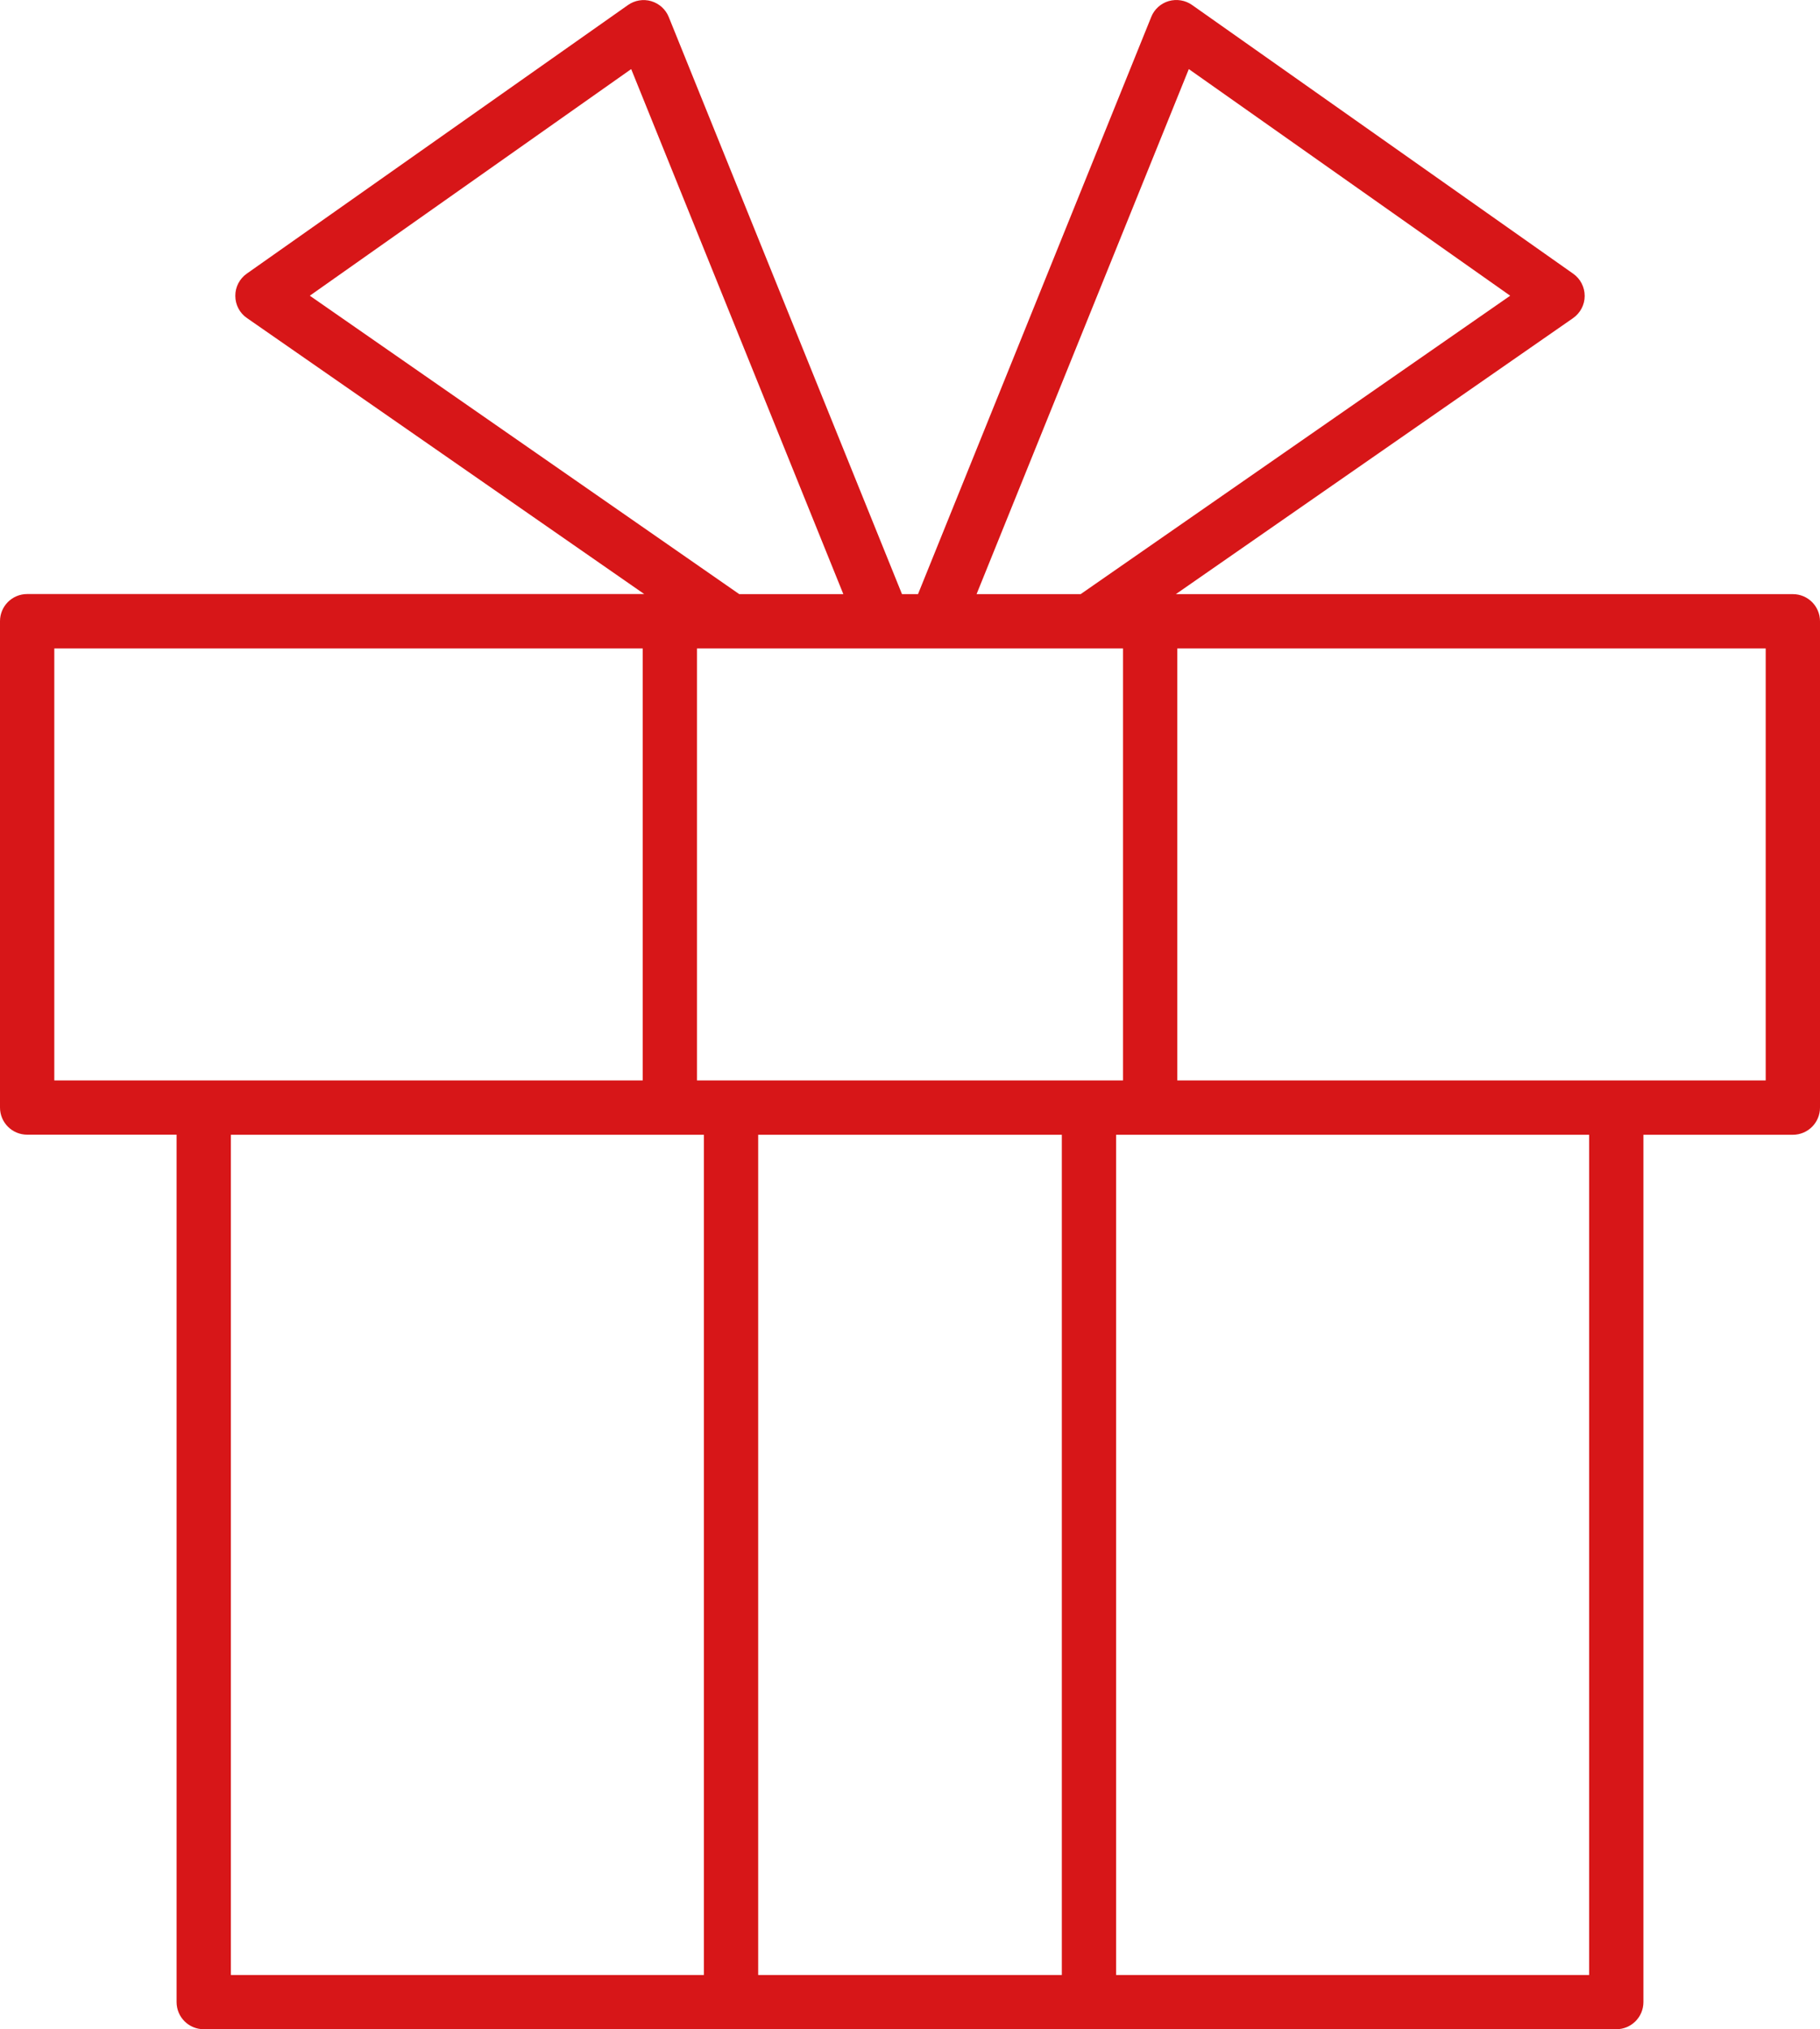 <?xml version="1.0" encoding="UTF-8"?><svg id="_イヤー_2" xmlns="http://www.w3.org/2000/svg" viewBox="0 0 201.09 224.13"><defs><style>.cls-1{fill:#d71618;}</style></defs><g id="_イヤー_1-2"><path class="cls-1" d="M198.09,65.62h-68.17l43.88-30.48c.8-.56,1.29-1.47,1.29-2.45,0-.98-.47-1.9-1.27-2.46L131.71,.55c-.75-.53-1.7-.68-2.58-.43-.88,.26-1.59,.9-1.93,1.75l-25.77,63.75h-1.77L73.89,1.88c-.34-.85-1.06-1.49-1.93-1.75-.88-.26-1.83-.1-2.58,.43L27.27,30.22c-.8,.56-1.28,1.48-1.27,2.46,0,.98,.48,1.9,1.29,2.45l43.89,30.48H3c-1.66,0-3,1.34-3,3v53.71c0,1.66,1.34,3,3,3H19.51v95.8c0,1.66,1.34,3,3,3H178.58c1.66,0,3-1.34,3-3V125.33h16.51c1.66,0,3-1.34,3-3v-53.71c0-1.66-1.34-3-3-3Zm-121.08,53.71v-47.71h47.07v47.71h-47.07Zm40.31,6v92.8h-33.55V125.33h33.55ZM131.35,7.63l35.51,25.03-47.46,32.96h-11.5L131.35,7.63ZM34.23,32.66L69.74,7.63l23.44,57.99h-11.5L34.23,32.66ZM6,71.62H71.01v47.71H6v-47.71Zm19.51,53.71h52.26v92.8H25.51V125.33Zm150.07,92.8h-52.26V125.33h52.26v92.8Zm19.51-98.8h-65.01v-47.71h65.01v47.71Z"/></g></svg>